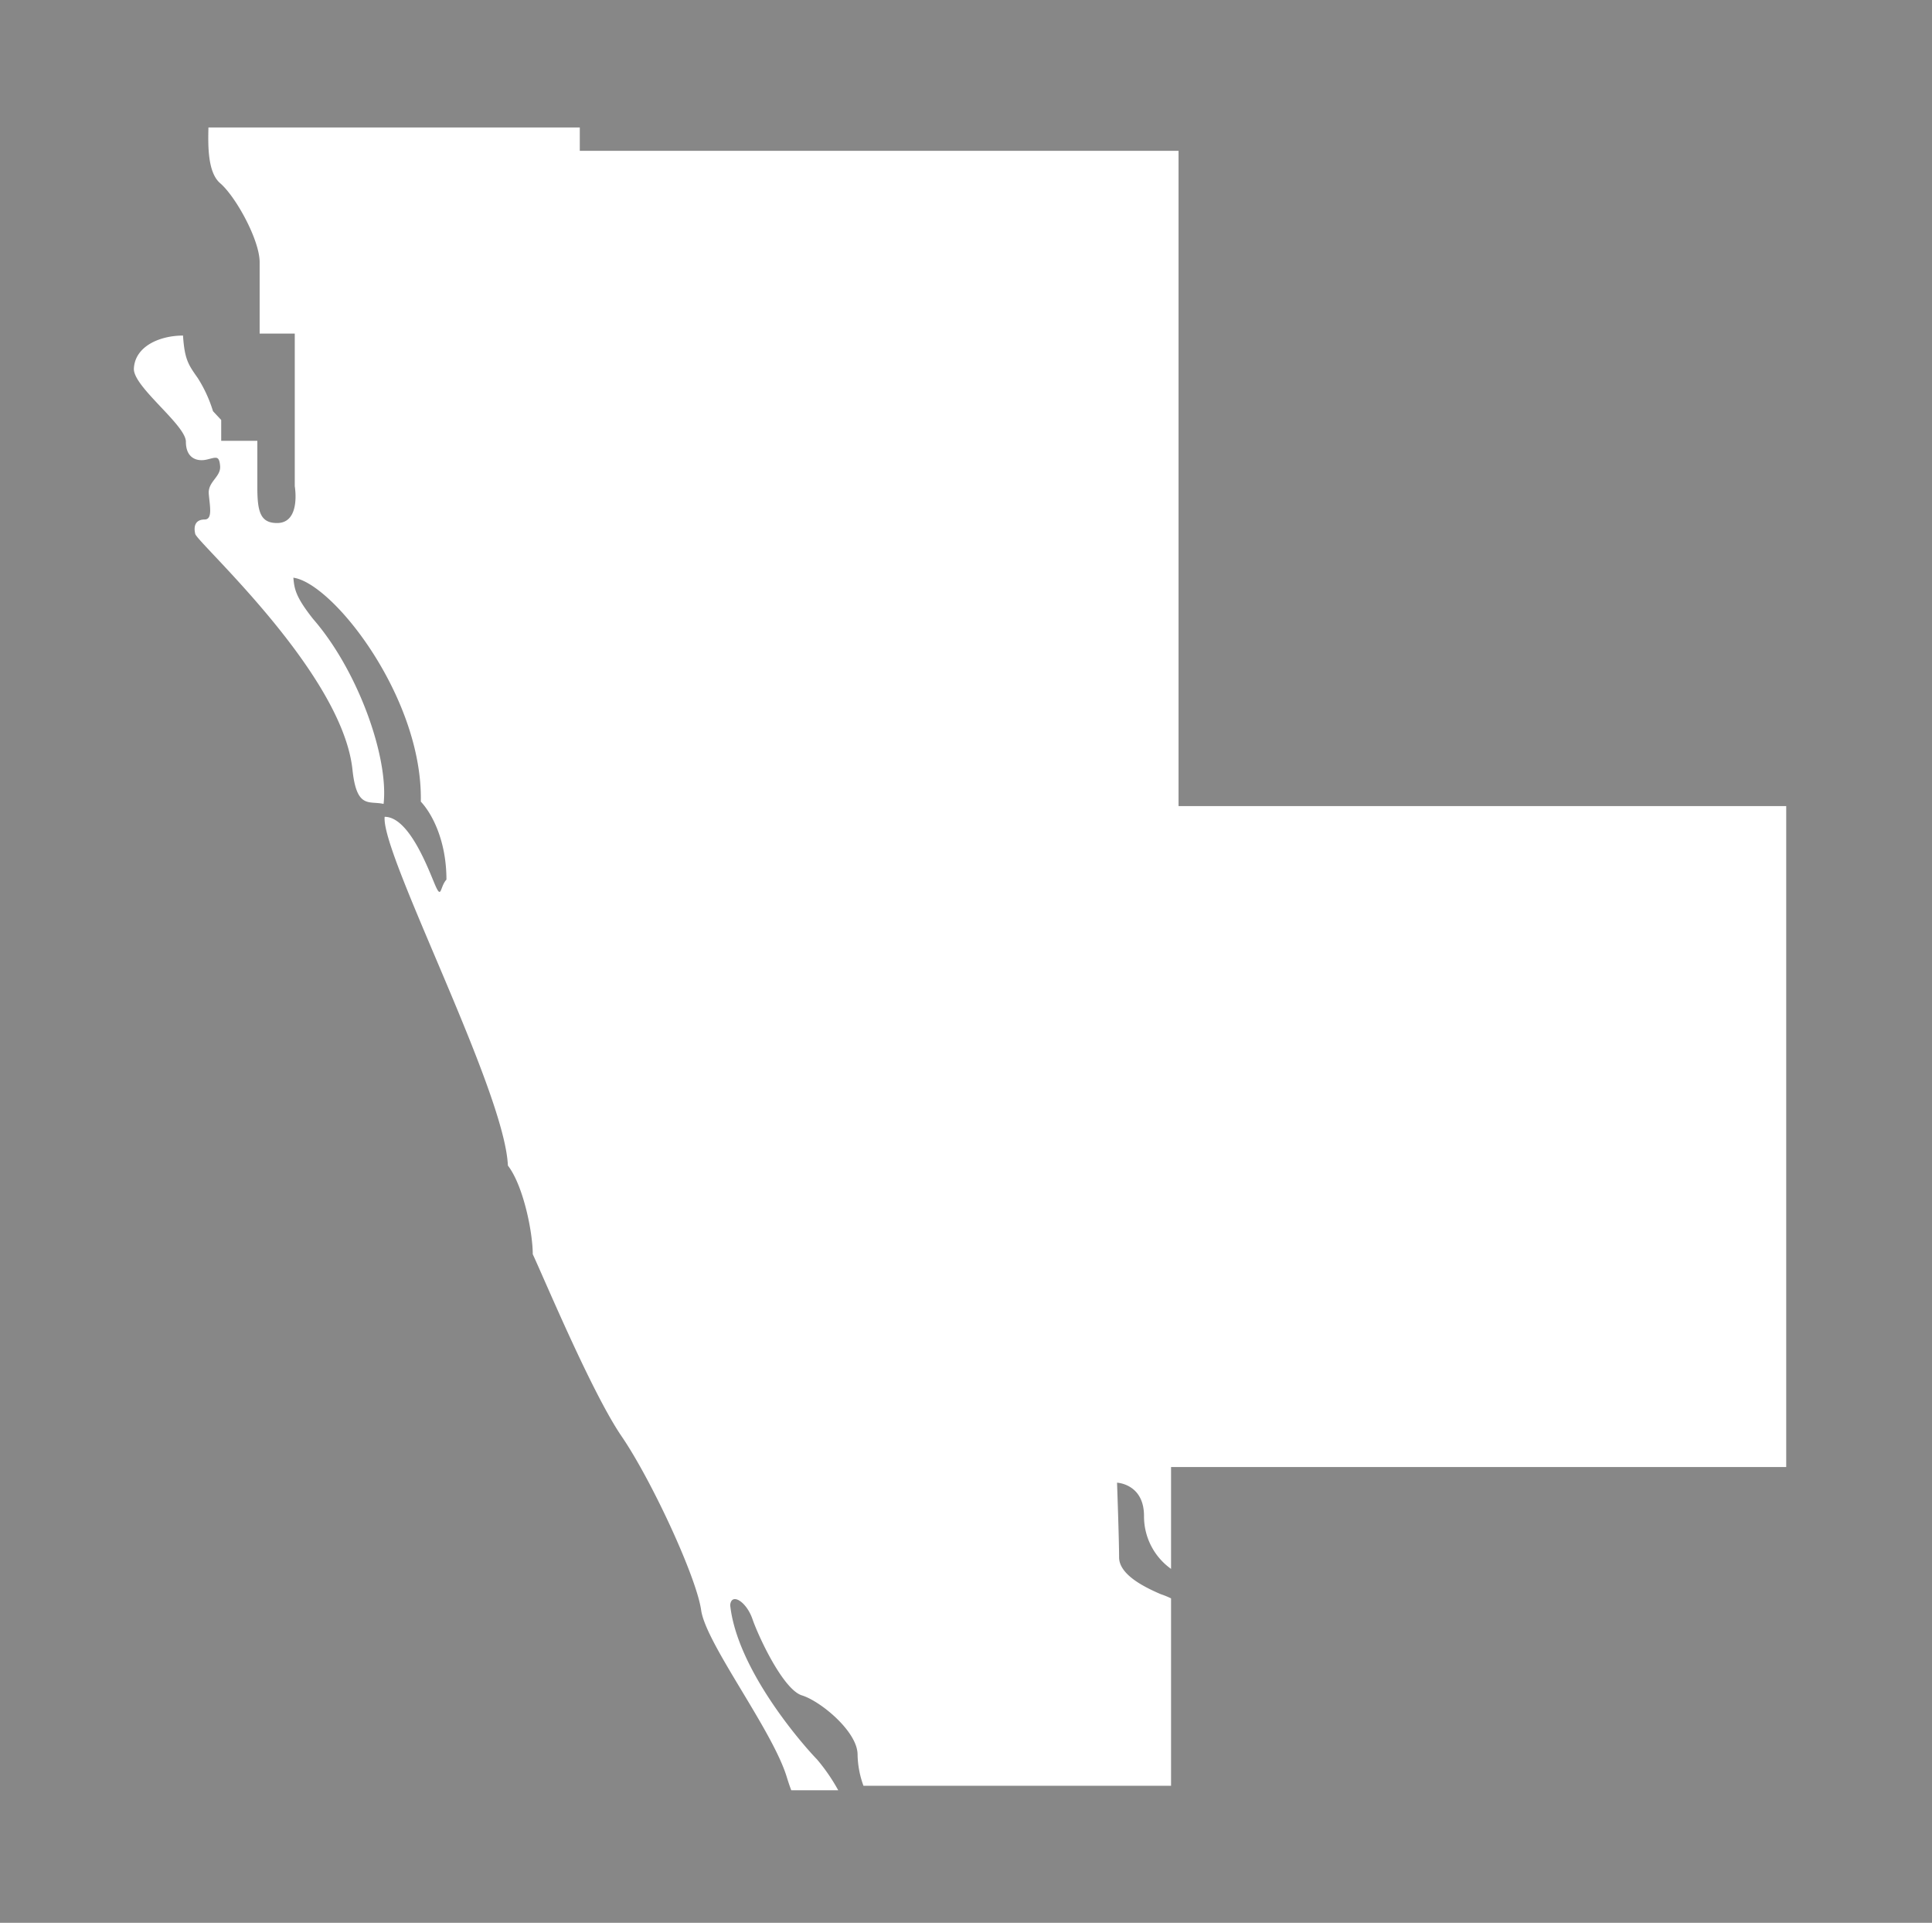 <svg id="Layer_1" data-name="Layer 1" xmlns="http://www.w3.org/2000/svg" viewBox="0 0 301.5 300"><rect x="0" y="0" width="301.5" height="300" fill="#333333" stroke="none"/><defs><style>.cls-1{fill:#ddd;opacity:0.5;}.cls-2{fill:#fff;}</style></defs><rect id="bg" class="cls-1" width="301.5" height="300"/><path class="cls-2" d="M183.92,125.78V23.53H90.48V19.89H32.53c-.09,3.14-.06,7.06,1.82,8.69,2.44,2.09,6.17,8.86,6.17,12.34V52.05H46V75.87s1,5.74-2.76,5.74c-2.59,0-3.08-1.73-3.08-5.56V68.78H34.52V65.53l-1.28-1.37A21.16,21.16,0,0,0,30.87,59c-1.46-2.08-2.06-2.87-2.31-6.64-3.65,0-7.55,1.69-7.67,5.22,0,2.86,8.12,8.74,8.12,11.35s1.78,3.12,3.25,2.78,1.94-.7,2.09,1-1.93,2.44-1.77,4.35.64,4-.65,4-1.79.86-1.46,2.25S53.35,104.93,55,120.05c.65,6.25,2.6,4.86,4.86,5.39.82-7.13-3.89-20.69-11-28.86-2.76-3.49-2.92-4.7-3.08-6.44C52,91,66,108.92,65.67,125.08c1.87,2,4,6.27,4,12.17-1.06,1.15-.73,3.32-1.86.62s-4.06-10.42-7.78-10.42c-.62,5.76,18.73,42.67,19.23,54.42,2.42,3.13,3.88,10.43,3.88,13.83,1.94,4.17,9.24,21.65,13.87,28.42s11.67,21.92,12.41,27.13,11.19,18.78,13.38,26.09c.19.61.41,1.29.68,2h7.33a28.92,28.92,0,0,0-3.3-4.8c-2.6-2.69-12.5-14.18-13.56-24.08.17-2,2.52-.6,3.48,2.18s4.8,11,7.72,11.9,8.68,5.66,8.68,9.23a14.8,14.8,0,0,0,.92,4.87h48V249.4a13.34,13.34,0,0,0-1.62-.66c-2.43-1.05-6.49-3-6.49-5.75s-.32-11.64-.32-11.64,4.21.17,4.21,5.2a10.06,10.06,0,0,0,4.22,8.25V228.91h96V125.78Z"/></svg>